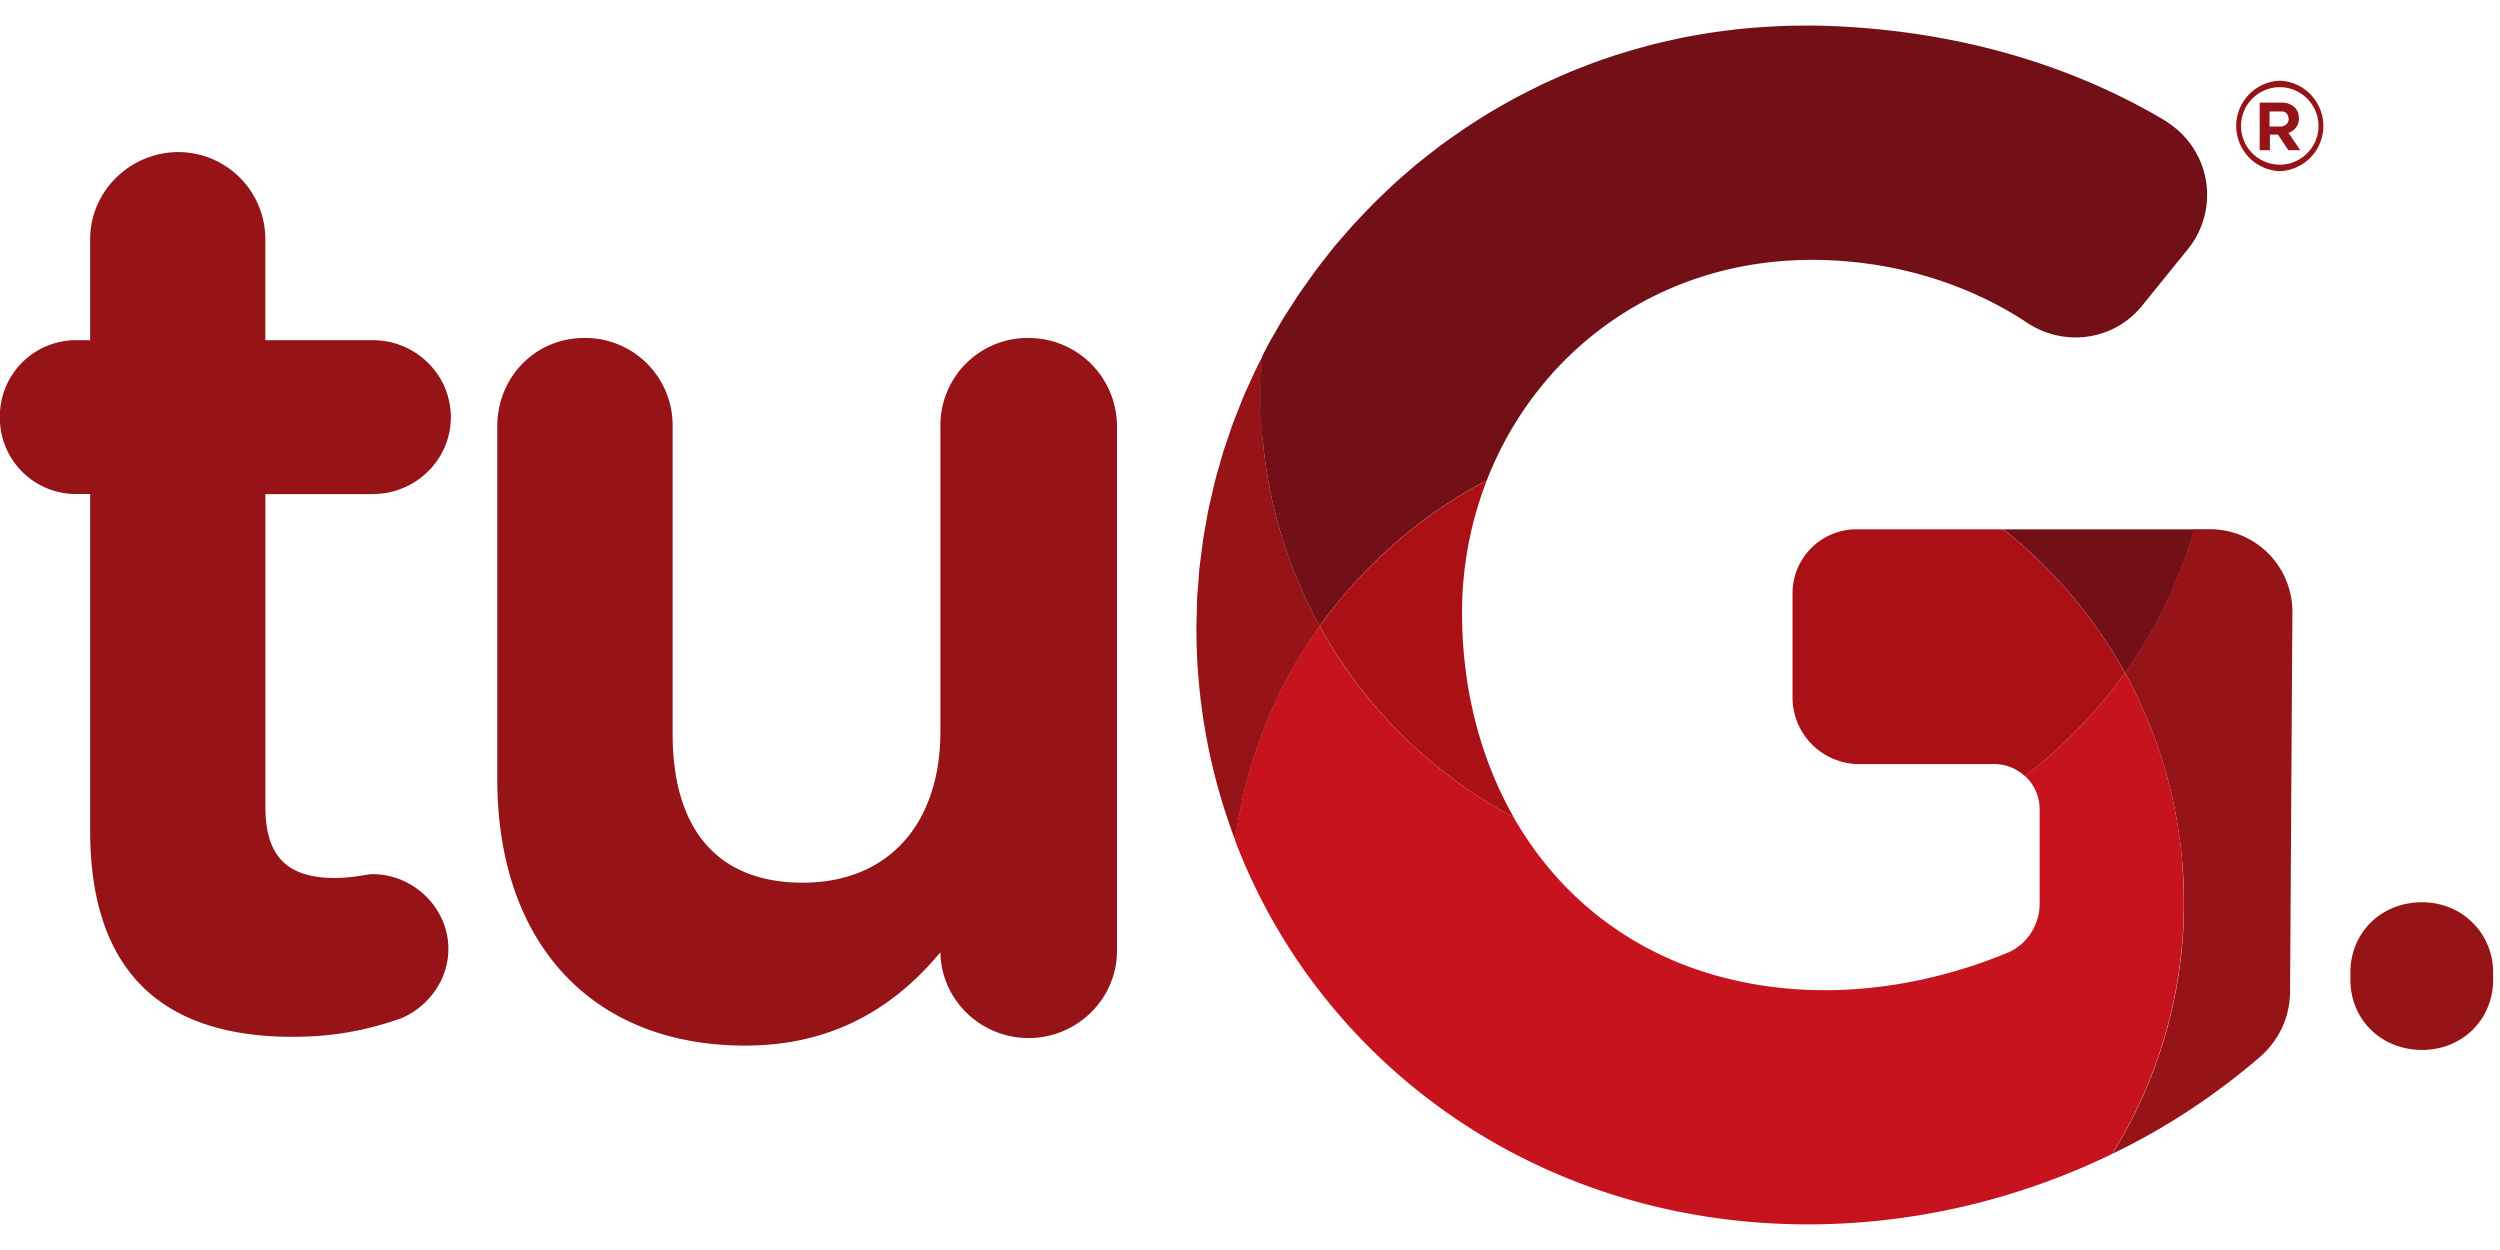 <svg xmlns="http://www.w3.org/2000/svg" width="80" height="40" fill="none"><g clip-path="url(#a)"><path fill="#961318" d="M77.507 28.872c-1.308 0-2.295.968-2.295 2.252v.221c0 1.284.987 2.252 2.295 2.252 1.309 0 2.274-.99 2.274-2.252v-.221c0-1.262-.998-2.252-2.274-2.252ZM11.926 15.81c1.381 0 2.501-1.104 2.501-2.462 0-1.359-1.123-2.462-2.5-2.462H8.491V7.651a2.787 2.787 0 0 0-2.784-2.784c-1.536 0-2.822 1.248-2.822 2.784v3.235h-.427a2.435 2.435 0 0 0-2.462 2.462 2.435 2.435 0 0 0 2.462 2.461h.427v10.776c0 4.375 2.176 6.593 6.473 6.593 1.24 0 2.274-.175 3.474-.59.754-.311 1.516-1.12 1.516-2.232 0-1.292-1.109-2.382-2.42-2.382-.086 0-.188.017-.332.04a5.459 5.459 0 0 1-.871.082c-1.544 0-2.232-.701-2.232-2.27V15.812h3.435l-.003-.002Zm20.992-4.996a2.795 2.795 0 0 0-2.825 2.825V23.4c0 2.989-1.688 4.846-4.405 4.846-2.717 0-4.164-1.694-4.164-4.766v-9.84a2.795 2.795 0 0 0-2.825-2.825c-1.583 0-2.786 1.267-2.786 2.825v11.289c0 5.261 3.038 8.53 7.929 8.53 2.528 0 4.582-.979 6.251-2.986.022 1.517 1.28 2.745 2.825 2.745 1.544 0 2.825-1.25 2.825-2.787V13.64a2.828 2.828 0 0 0-2.825-2.825Zm40.035-8.231a1.448 1.448 0 0 0 0 2.894 1.448 1.448 0 0 0 0-2.894Zm0 2.686a1.24 1.24 0 0 1-1.24-1.239c0-.682.558-1.24 1.24-1.24.681 0 1.239.558 1.239 1.24 0 .682-.557 1.24-1.24 1.24Z"/><path fill="#961318" d="M73.562 3.767s.025-.283-.266-.424a.619.619 0 0 0-.263-.059h-.724v1.522h.328v-.499h.257l.333.5h.382l-.376-.555s.343-.097.332-.488l-.003.003Zm-.424.23a.292.292 0 0 1-.172.053h-.34v-.483h.382s.189-.022.225.205a.22.22 0 0 1-.095.225Zm-32.74 9.966a15.748 15.748 0 0 1 0-2.556 1.284 1.284 0 0 1-.009.017c-.063.125-.13.25-.191.374-.075.155-.144.31-.216.469-.058.13-.12.257-.175.388-.066.155-.127.316-.188.474-.053.133-.108.266-.158.402-.059.158-.111.319-.164.477-.047.138-.097.277-.141.415-.05.161-.095.322-.139.483-.042.144-.086.285-.122.43-.042.16-.078.324-.114.485-.033.147-.072.293-.102.44-.033.161-.061.325-.089.488-.028.153-.058.303-.08.455-.025.16-.042.322-.064.482-.02.158-.044.314-.061.472-.017.158-.025.316-.036.474-.014.163-.03.327-.039.493-.008.147-.008.297-.011.444-.005.174-.014.352-.014.53 0 2.395.441 4.684 1.245 6.797a15.196 15.196 0 0 1 2.703-6.861c-1-1.82-1.65-3.87-1.833-6.072h-.002Zm27.6 7.571a15.218 15.218 0 0 1 1.836 6.074 15.162 15.162 0 0 1-2.243 9.318 21.707 21.707 0 0 0 4.738-3.113 2.81 2.81 0 0 0 .205-.2c0-.003.005-.005.008-.008a2.758 2.758 0 0 0 .74-1.877l.075-12.143c0-.313-.052-.61-.152-.89a2.633 2.633 0 0 0-2.481-1.76h-.505a15.23 15.23 0 0 1-2.226 4.597"/><path fill="#731017" d="M40.398 13.963a15.213 15.213 0 0 0 1.832 6.071 15.53 15.53 0 0 1 1.725-2.015 15.3 15.3 0 0 1 3.623-2.648 11.236 11.236 0 0 1 2.162-3.495c2.118-2.315 5.234-3.735 8.907-3.543 1.376.072 2.631.343 3.776.765.882.324 1.7.734 2.445 1.23 1.107.733 2.554.594 3.474-.318.07-.07.136-.142.197-.216l1.478-1.827a2.757 2.757 0 0 0-.58-4c-.052-.037-.105-.076-.163-.112-2.567-1.527-5.559-2.517-8.836-2.883a25.69 25.69 0 0 0-2.19-.15c-.266-.005-.526-.002-.79 0-.166 0-.332.006-.499.014A26.543 26.543 0 0 0 55.947.9c-.174.017-.349.033-.524.056a21.49 21.49 0 0 0-.992.141 17.07 17.07 0 0 0-.973.191c-.15.034-.297.067-.444.103-.172.041-.34.089-.513.136-.144.039-.285.08-.43.122-.168.052-.337.105-.507.16-.138.048-.277.092-.413.142-.169.06-.332.122-.499.188l-.399.158c-.163.07-.327.142-.49.214l-.386.175c-.16.077-.322.158-.48.238-.124.064-.246.125-.371.191-.158.086-.313.172-.469.26-.119.07-.238.137-.357.209-.155.091-.305.188-.458.285-.113.072-.23.147-.343.222-.15.1-.297.205-.444.308-.11.077-.219.155-.33.235-.144.109-.285.22-.427.33l-.316.25c-.138.113-.274.23-.41.35a12.227 12.227 0 0 0-.693.635c-.097.09-.194.182-.289.279-.127.128-.249.255-.374.385l-.277.291c-.12.133-.236.267-.352.402-.089.103-.178.203-.263.305-.114.136-.222.278-.333.419a13.877 13.877 0 0 0-.557.751c-.078.111-.158.22-.236.333-.1.144-.191.294-.288.44-.075.117-.15.23-.222.347-.092.15-.178.3-.263.452-.07.12-.142.239-.208.36-.08.148-.156.297-.23.444-.07.837-.075 1.691 0 2.556h.01Zm23.711 2.975A15.295 15.295 0 0 1 68 21.534a15.227 15.227 0 0 0 2.226-4.596H64.11Z"/><path fill="#C6131E" d="M69.834 27.608a15.171 15.171 0 0 0-1.836-6.073 15.215 15.215 0 0 1-3.204 3.296c.016.014.036.027.05.041.263.264.424.624.424 1.026v3.036c0 .238-.053.465-.144.673-.17.391-.48.713-.887.882-.544.227-1.104.424-1.675.588-1.608.468-3.296.682-4.935.587a12.58 12.58 0 0 1-3.019-.537c-2.76-.863-4.851-2.656-6.173-4.977a15.278 15.278 0 0 1-6.21-6.115 15.196 15.196 0 0 0-2.703 6.861c2.733 7.18 9.722 12.284 18.33 12.284 3.382 0 6.667-.79 9.59-2.184l.055-.026c.005 0 .008-.005.013-.005.025-.011.05-.025.075-.039a15.182 15.182 0 0 0 2.243-9.318h.006Z"/><path fill="#AC1017" d="M67.998 21.535a15.258 15.258 0 0 0-3.892-4.597H59.41a2.046 2.046 0 0 0-2.049 2.049v3.33c0 1.177.957 2.134 2.135 2.134h4.325c.377 0 .715.147.973.383a15.438 15.438 0 0 0 3.205-3.296v-.003ZM42.23 20.038a15.289 15.289 0 0 0 6.21 6.115c-1.084-1.902-1.655-4.158-1.655-6.545 0-1.486.28-2.917.793-4.234a15.3 15.3 0 0 0-3.623 2.648 15.116 15.116 0 0 0-1.725 2.016Z"/></g><defs><clipPath id="a"><path fill="#fff" d="M0 .82h79.781v38.36H0z"/></clipPath></defs></svg>